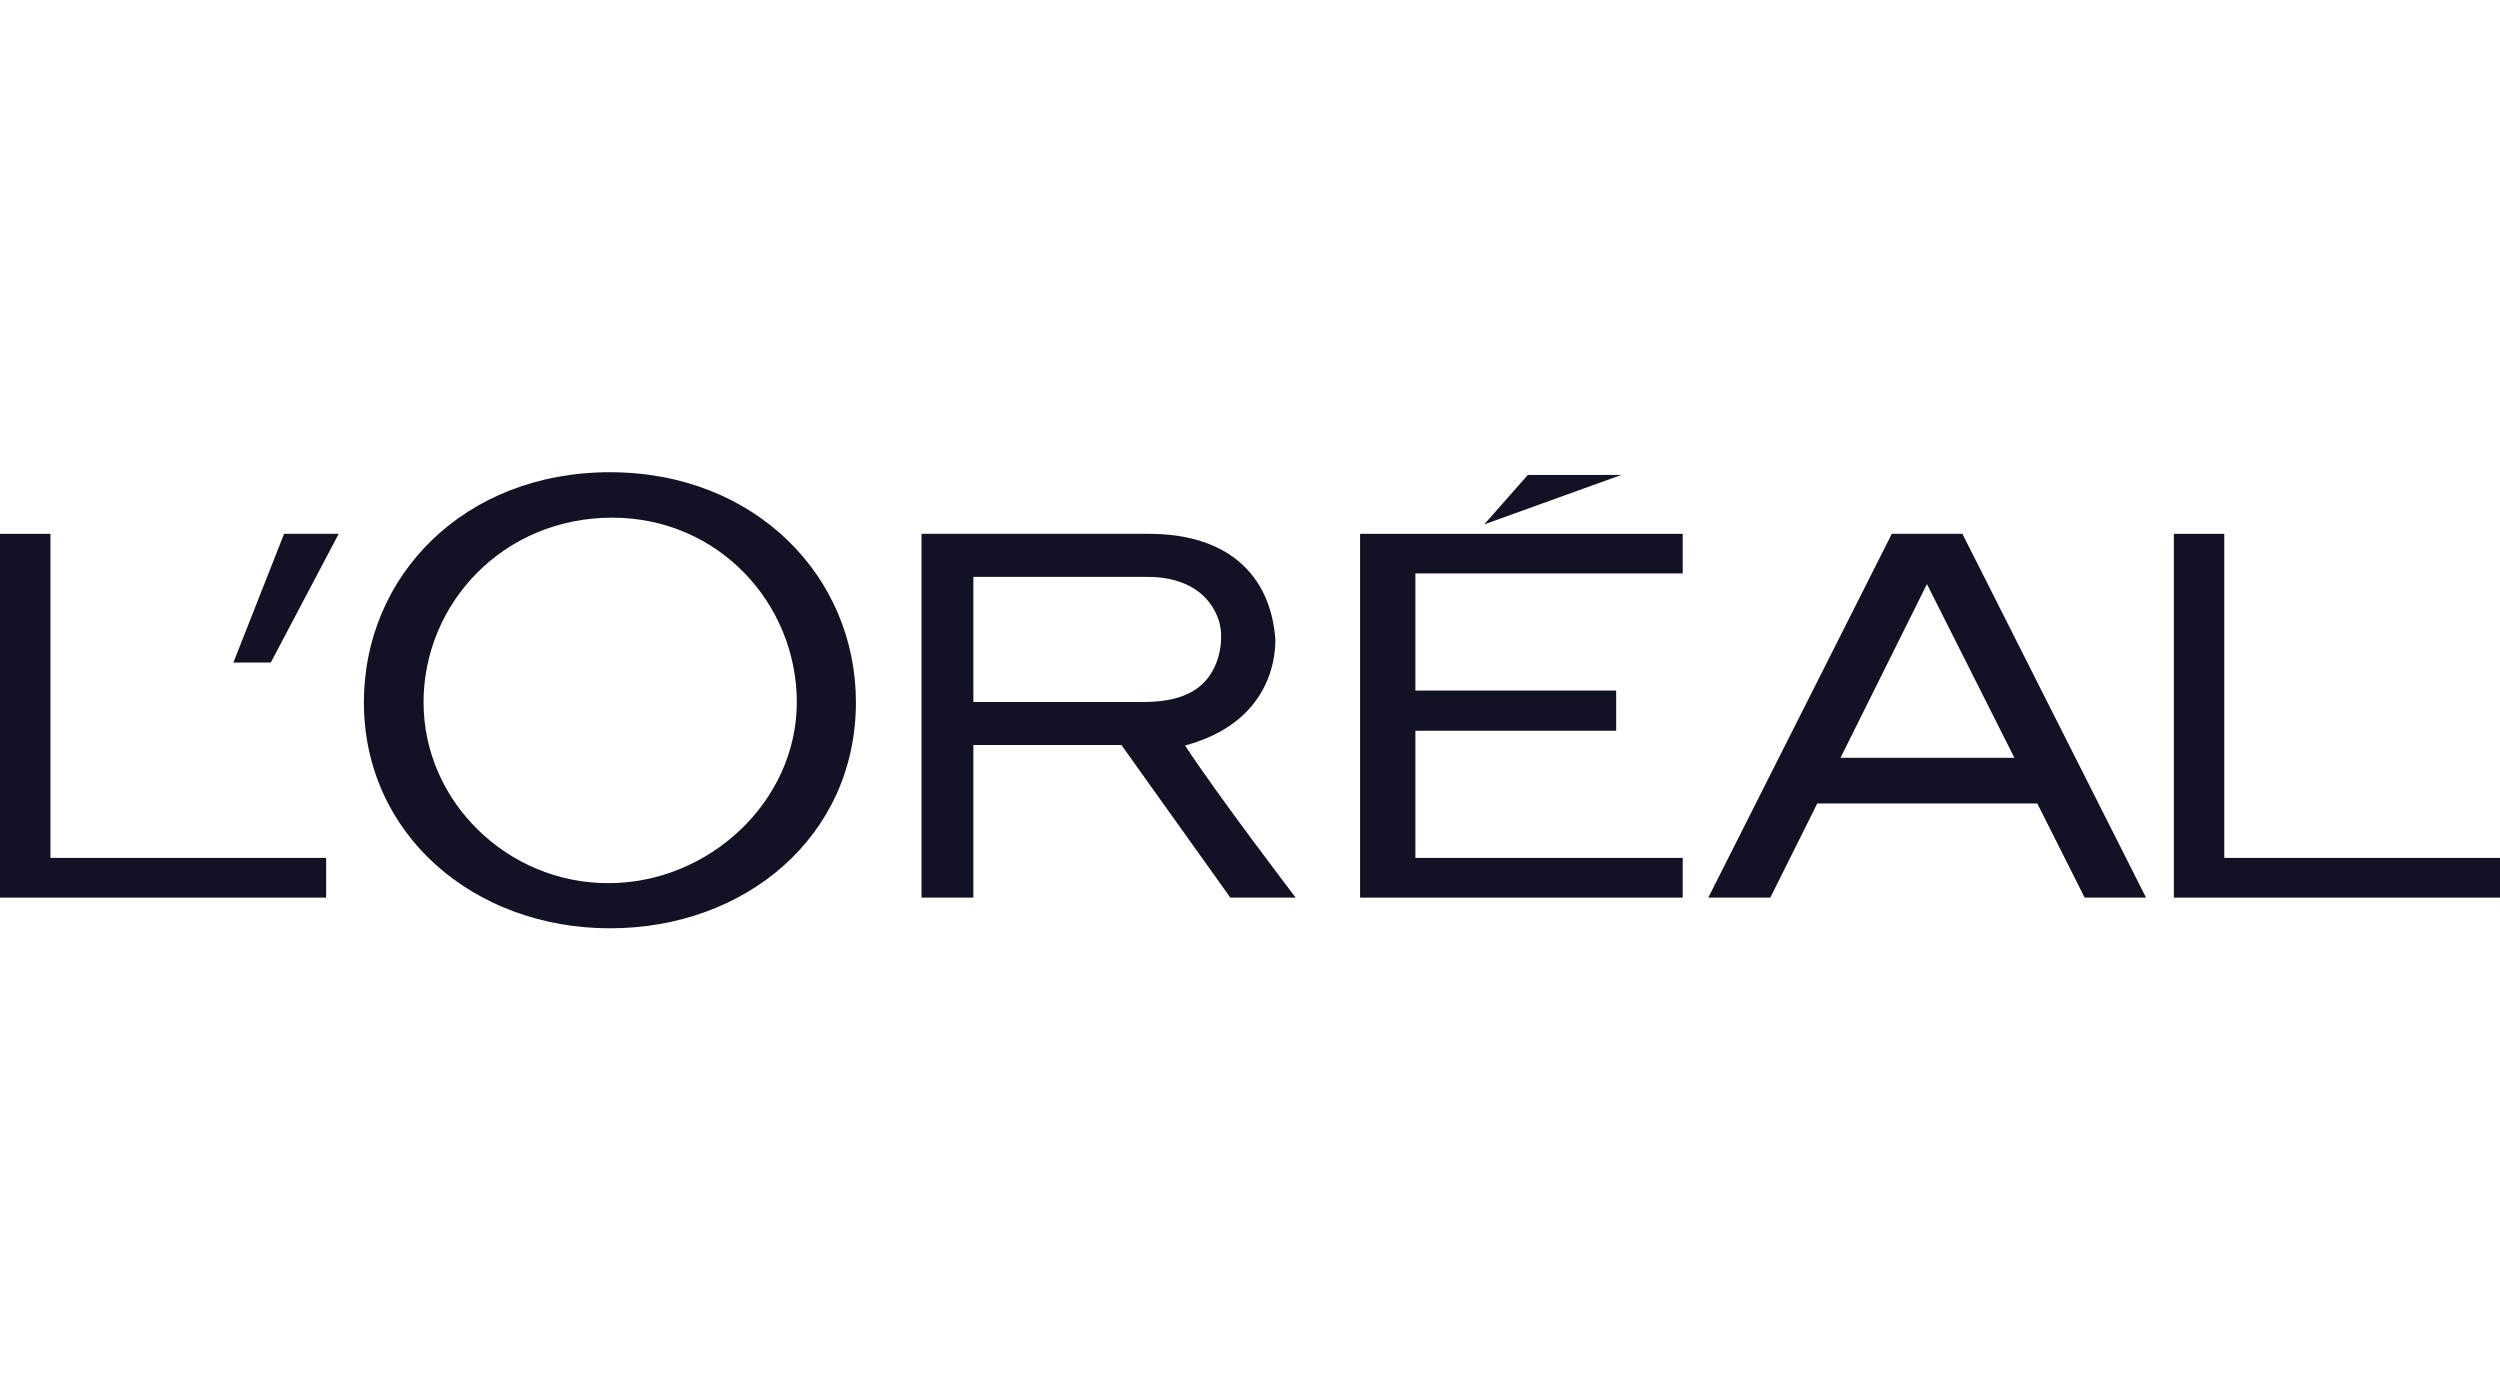 <svg width="90" height="50" viewBox="0 0 90 50" fill="none" xmlns="http://www.w3.org/2000/svg">
<path d="M48.963 32.314H60.578V30.884H50.954V26.307H58.182V24.86H50.954V20.643H60.578V19.218H48.963V32.314Z" fill="#121225"/>
<path d="M55.002 17.098L53.43 18.879L58.366 17.098H55.002Z" fill="#121225"/>
<path d="M80.074 30.884V19.218H78.259V32.314H90V30.884H80.074Z" fill="#121225"/>
<path d="M68.105 19.218L61.499 32.314H63.731L65.422 28.925H73.343L75.047 32.314H77.257L70.647 19.218H68.105ZM66.258 27.282L69.37 21.027L72.519 27.282H66.258Z" fill="#121225"/>
<path d="M42.662 26.838C45.638 26.037 45.927 23.805 45.912 23.006C45.734 20.666 44.17 19.218 41.361 19.218H33.175V32.314H35.041V26.821H40.371L44.292 32.314H46.644C46.644 32.314 43.822 28.616 42.662 26.838ZM41.107 25.273H35.041V20.768H41.319C42.764 20.768 43.577 21.449 43.869 22.313C44.062 22.905 43.939 23.683 43.618 24.212C43.094 25.087 42.097 25.273 41.107 25.273Z" fill="#121225"/>
<path d="M21.959 17C16.691 17 13.1 20.745 13.1 25.278C13.1 30.05 17.067 33.419 21.959 33.419C26.849 33.419 30.813 30.098 30.813 25.278C30.813 20.745 27.178 17 21.959 17ZM21.896 31.794C18.251 31.794 15.248 28.84 15.248 25.283C15.248 21.73 18.109 18.636 22.038 18.636C25.869 18.636 28.685 21.73 28.685 25.283C28.683 28.84 25.539 31.794 21.896 31.794Z" fill="#121225"/>
<path d="M8.402 23.851H9.749L12.193 19.218H10.227L8.402 23.851Z" fill="#121225"/>
<path d="M1.817 30.884V19.218H0V32.314H11.741V30.884H1.817Z" fill="#121225"/>
</svg>
